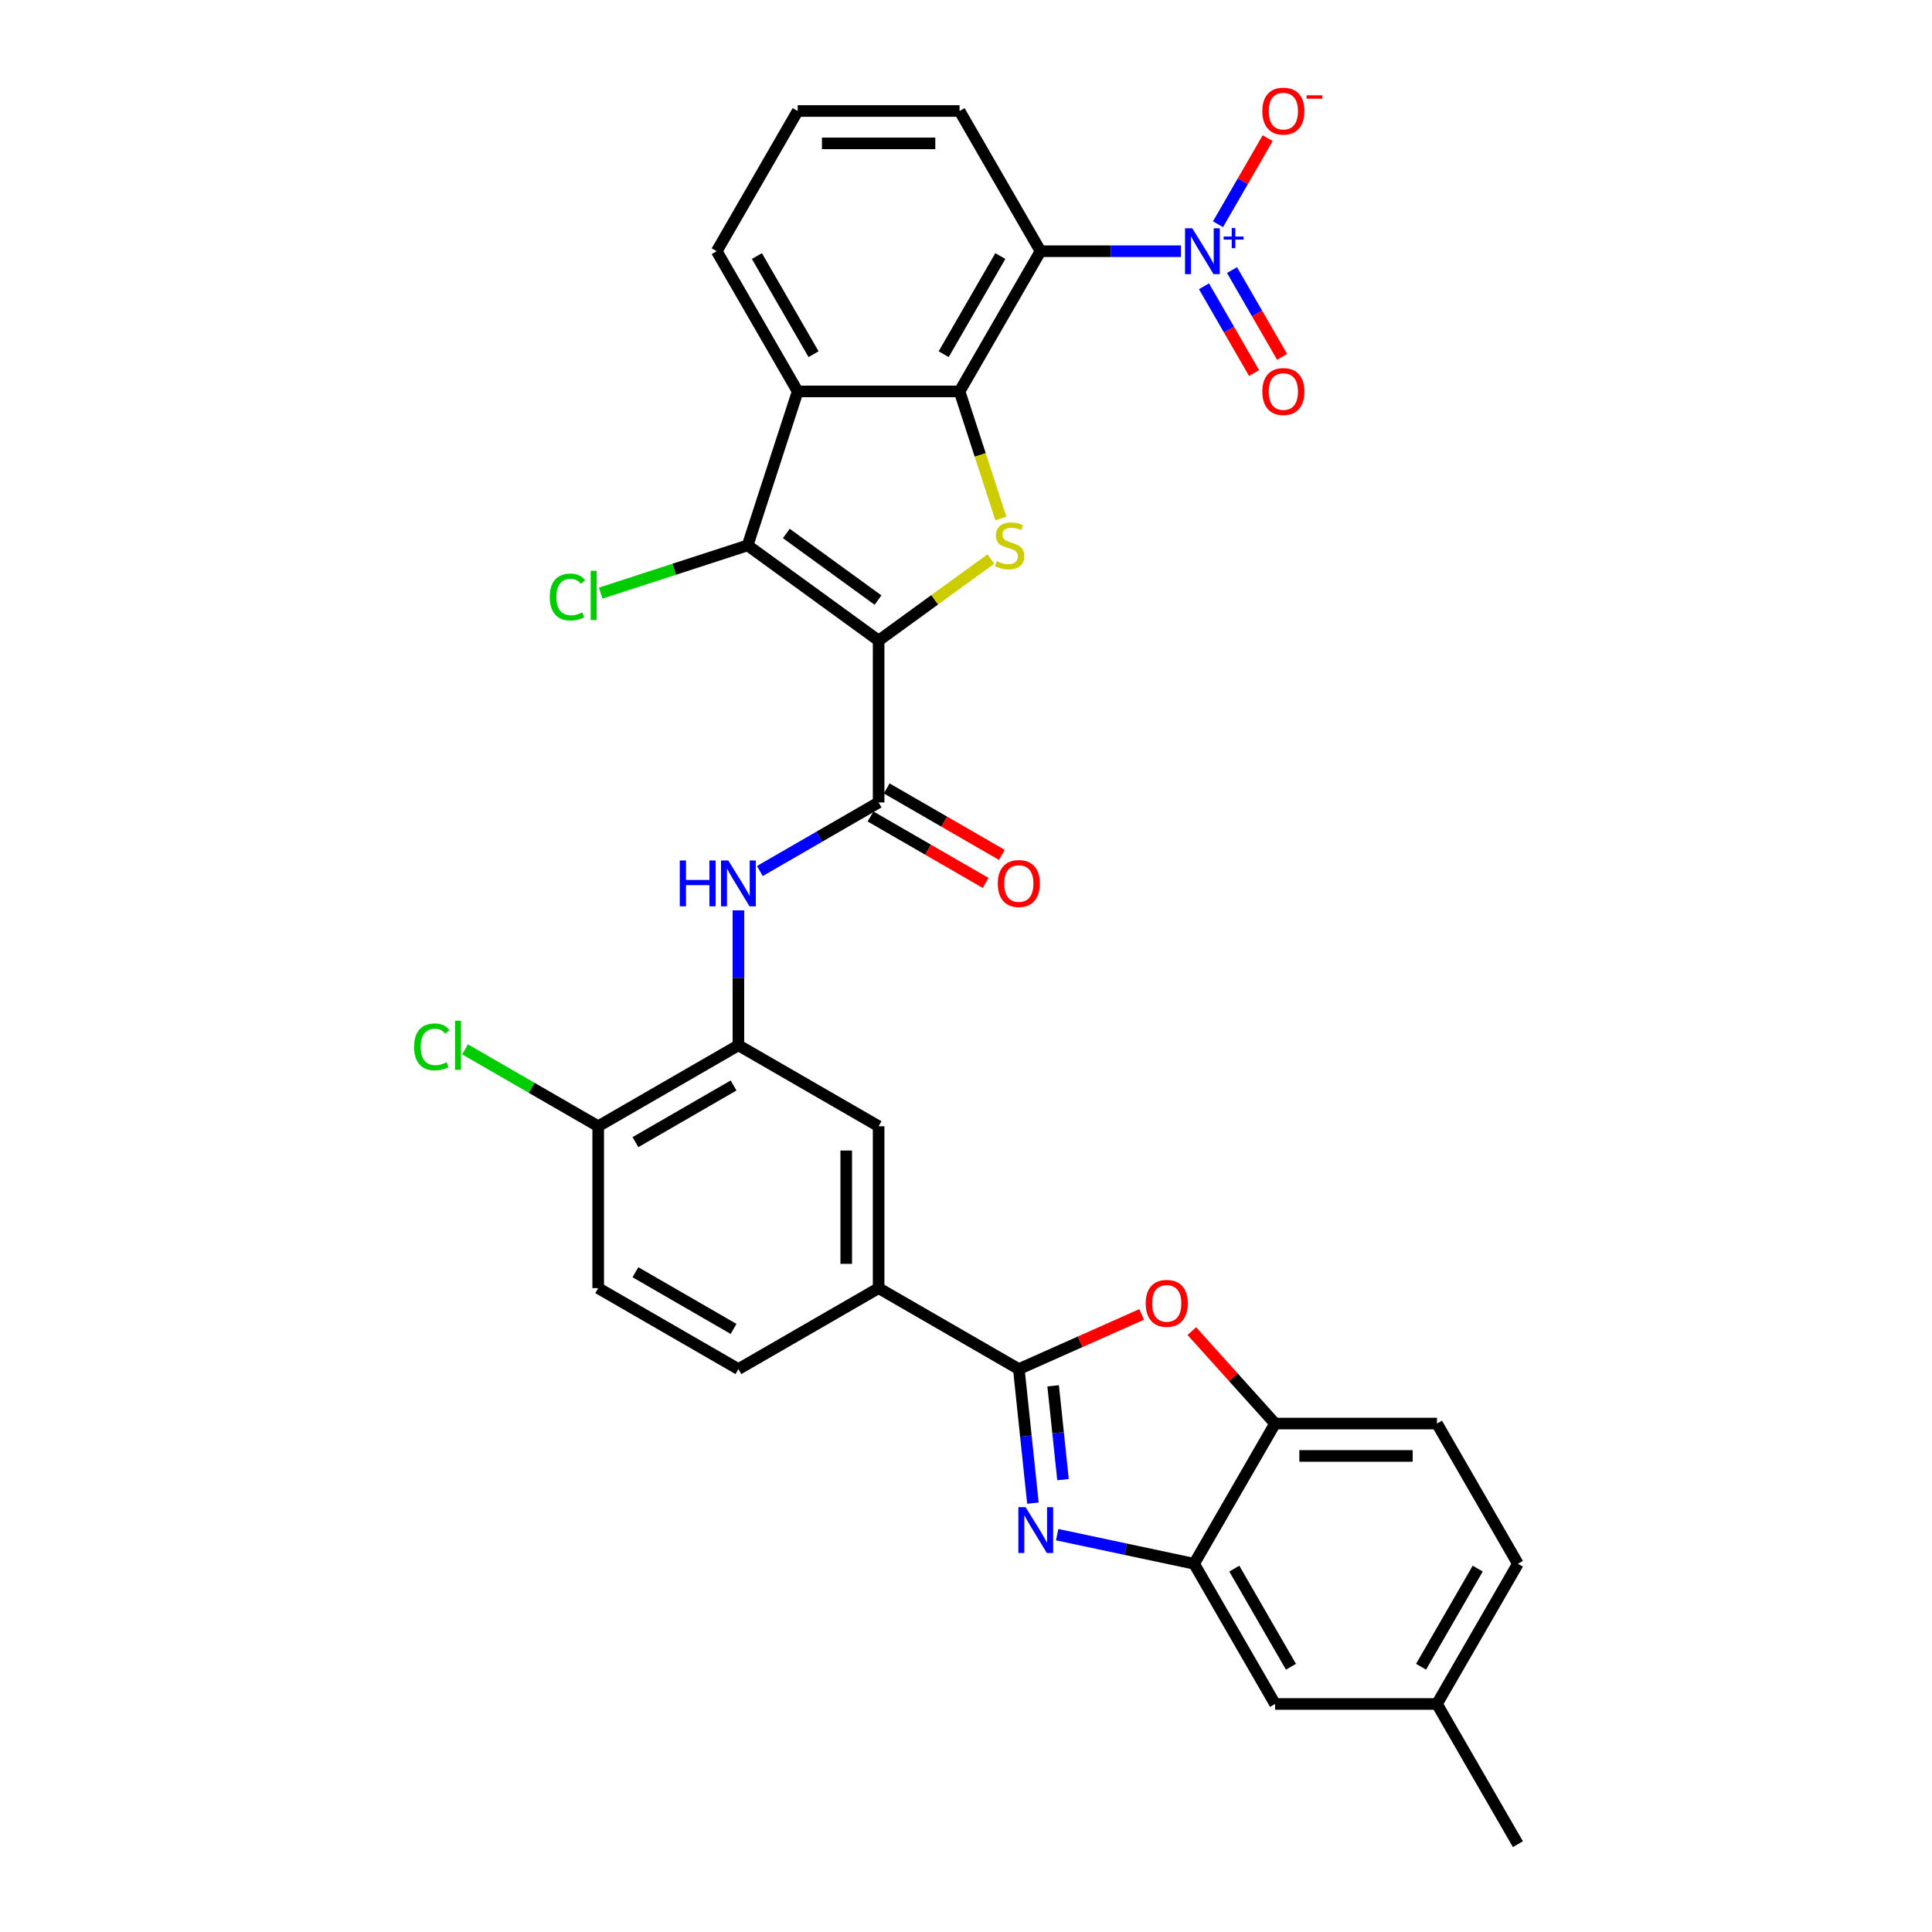 <?xml version='1.0' encoding='iso-8859-1'?>
<svg version='1.1' baseProfile='full'
              xmlns='http://www.w3.org/2000/svg'
                      xmlns:rdkit='http://www.rdkit.org/xml'
                      xmlns:xlink='http://www.w3.org/1999/xlink'
                  xml:space='preserve'
width='1000px' height='1000px' viewBox='0 0 1000 1000'>
<!-- END OF HEADER -->
<rect style='opacity:1.0;fill:#FFFFFF;stroke:none' width='1000' height='1000' x='0' y='0'> </rect>
<path class='bond-1' d='M 454.773,331.549 L 483.818,310.447' style='fill:none;fill-rule:evenodd;stroke:#000000;stroke-width:6px;stroke-linecap:butt;stroke-linejoin:miter;stroke-opacity:1' />
<path class='bond-1' d='M 483.818,310.447 L 512.863,289.344' style='fill:none;fill-rule:evenodd;stroke:#CCCC00;stroke-width:6px;stroke-linecap:butt;stroke-linejoin:miter;stroke-opacity:1' />
<path class='bond-2' d='M 454.773,331.549 L 386.979,282.294' style='fill:none;fill-rule:evenodd;stroke:#000000;stroke-width:6px;stroke-linecap:butt;stroke-linejoin:miter;stroke-opacity:1' />
<path class='bond-2' d='M 454.455,310.602 L 406.999,276.123' style='fill:none;fill-rule:evenodd;stroke:#000000;stroke-width:6px;stroke-linecap:butt;stroke-linejoin:miter;stroke-opacity:1' />
<path class='bond-8' d='M 454.773,331.549 L 454.773,415.347' style='fill:none;fill-rule:evenodd;stroke:#000000;stroke-width:6px;stroke-linecap:butt;stroke-linejoin:miter;stroke-opacity:1' />
<path class='bond-0' d='M 496.672,202.597 L 507.357,235.482' style='fill:none;fill-rule:evenodd;stroke:#000000;stroke-width:6px;stroke-linecap:butt;stroke-linejoin:miter;stroke-opacity:1' />
<path class='bond-0' d='M 507.357,235.482 L 518.042,268.367' style='fill:none;fill-rule:evenodd;stroke:#CCCC00;stroke-width:6px;stroke-linecap:butt;stroke-linejoin:miter;stroke-opacity:1' />
<path class='bond-5' d='M 496.672,202.597 L 538.571,130.026' style='fill:none;fill-rule:evenodd;stroke:#000000;stroke-width:6px;stroke-linecap:butt;stroke-linejoin:miter;stroke-opacity:1' />
<path class='bond-5' d='M 488.443,183.332 L 517.772,132.532' style='fill:none;fill-rule:evenodd;stroke:#000000;stroke-width:6px;stroke-linecap:butt;stroke-linejoin:miter;stroke-opacity:1' />
<path class='bond-32' d='M 496.672,202.597 L 412.874,202.597' style='fill:none;fill-rule:evenodd;stroke:#000000;stroke-width:6px;stroke-linecap:butt;stroke-linejoin:miter;stroke-opacity:1' />
<path class='bond-7' d='M 386.979,282.294 L 412.874,202.597' style='fill:none;fill-rule:evenodd;stroke:#000000;stroke-width:6px;stroke-linecap:butt;stroke-linejoin:miter;stroke-opacity:1' />
<path class='bond-21' d='M 386.979,282.294 L 348.949,294.651' style='fill:none;fill-rule:evenodd;stroke:#000000;stroke-width:6px;stroke-linecap:butt;stroke-linejoin:miter;stroke-opacity:1' />
<path class='bond-21' d='M 348.949,294.651 L 310.919,307.007' style='fill:none;fill-rule:evenodd;stroke:#00CC00;stroke-width:6px;stroke-linecap:butt;stroke-linejoin:miter;stroke-opacity:1' />
<path class='bond-3' d='M 534.636,778.019 L 530.99,743.33' style='fill:none;fill-rule:evenodd;stroke:#0000FF;stroke-width:6px;stroke-linecap:butt;stroke-linejoin:miter;stroke-opacity:1' />
<path class='bond-3' d='M 530.99,743.33 L 527.344,708.641' style='fill:none;fill-rule:evenodd;stroke:#000000;stroke-width:6px;stroke-linecap:butt;stroke-linejoin:miter;stroke-opacity:1' />
<path class='bond-3' d='M 550.21,765.861 L 547.658,741.578' style='fill:none;fill-rule:evenodd;stroke:#0000FF;stroke-width:6px;stroke-linecap:butt;stroke-linejoin:miter;stroke-opacity:1' />
<path class='bond-3' d='M 547.658,741.578 L 545.106,717.296' style='fill:none;fill-rule:evenodd;stroke:#000000;stroke-width:6px;stroke-linecap:butt;stroke-linejoin:miter;stroke-opacity:1' />
<path class='bond-10' d='M 547.199,794.338 L 582.635,801.871' style='fill:none;fill-rule:evenodd;stroke:#0000FF;stroke-width:6px;stroke-linecap:butt;stroke-linejoin:miter;stroke-opacity:1' />
<path class='bond-10' d='M 582.635,801.871 L 618.071,809.403' style='fill:none;fill-rule:evenodd;stroke:#000000;stroke-width:6px;stroke-linecap:butt;stroke-linejoin:miter;stroke-opacity:1' />
<path class='bond-4' d='M 527.344,708.641 L 454.773,666.742' style='fill:none;fill-rule:evenodd;stroke:#000000;stroke-width:6px;stroke-linecap:butt;stroke-linejoin:miter;stroke-opacity:1' />
<path class='bond-9' d='M 527.344,708.641 L 559.127,694.491' style='fill:none;fill-rule:evenodd;stroke:#000000;stroke-width:6px;stroke-linecap:butt;stroke-linejoin:miter;stroke-opacity:1' />
<path class='bond-9' d='M 559.127,694.491 L 590.909,680.34' style='fill:none;fill-rule:evenodd;stroke:#FF0000;stroke-width:6px;stroke-linecap:butt;stroke-linejoin:miter;stroke-opacity:1' />
<path class='bond-6' d='M 538.571,130.026 L 574.923,130.026' style='fill:none;fill-rule:evenodd;stroke:#000000;stroke-width:6px;stroke-linecap:butt;stroke-linejoin:miter;stroke-opacity:1' />
<path class='bond-6' d='M 574.923,130.026 L 611.275,130.026' style='fill:none;fill-rule:evenodd;stroke:#0000FF;stroke-width:6px;stroke-linecap:butt;stroke-linejoin:miter;stroke-opacity:1' />
<path class='bond-25' d='M 538.571,130.026 L 496.672,57.454' style='fill:none;fill-rule:evenodd;stroke:#000000;stroke-width:6px;stroke-linecap:butt;stroke-linejoin:miter;stroke-opacity:1' />
<path class='bond-16' d='M 630.43,116.065 L 643.29,93.79' style='fill:none;fill-rule:evenodd;stroke:#0000FF;stroke-width:6px;stroke-linecap:butt;stroke-linejoin:miter;stroke-opacity:1' />
<path class='bond-16' d='M 643.29,93.79 L 656.151,71.515' style='fill:none;fill-rule:evenodd;stroke:#FF0000;stroke-width:6px;stroke-linecap:butt;stroke-linejoin:miter;stroke-opacity:1' />
<path class='bond-17' d='M 623.173,148.176 L 636.139,170.636' style='fill:none;fill-rule:evenodd;stroke:#0000FF;stroke-width:6px;stroke-linecap:butt;stroke-linejoin:miter;stroke-opacity:1' />
<path class='bond-17' d='M 636.139,170.636 L 649.106,193.095' style='fill:none;fill-rule:evenodd;stroke:#FF0000;stroke-width:6px;stroke-linecap:butt;stroke-linejoin:miter;stroke-opacity:1' />
<path class='bond-17' d='M 637.687,139.797 L 650.654,162.256' style='fill:none;fill-rule:evenodd;stroke:#0000FF;stroke-width:6px;stroke-linecap:butt;stroke-linejoin:miter;stroke-opacity:1' />
<path class='bond-17' d='M 650.654,162.256 L 663.621,184.715' style='fill:none;fill-rule:evenodd;stroke:#FF0000;stroke-width:6px;stroke-linecap:butt;stroke-linejoin:miter;stroke-opacity:1' />
<path class='bond-26' d='M 412.874,202.597 L 370.975,130.026' style='fill:none;fill-rule:evenodd;stroke:#000000;stroke-width:6px;stroke-linecap:butt;stroke-linejoin:miter;stroke-opacity:1' />
<path class='bond-26' d='M 421.103,183.332 L 391.774,132.532' style='fill:none;fill-rule:evenodd;stroke:#000000;stroke-width:6px;stroke-linecap:butt;stroke-linejoin:miter;stroke-opacity:1' />
<path class='bond-11' d='M 454.773,415.347 L 424.035,433.094' style='fill:none;fill-rule:evenodd;stroke:#000000;stroke-width:6px;stroke-linecap:butt;stroke-linejoin:miter;stroke-opacity:1' />
<path class='bond-11' d='M 424.035,433.094 L 393.297,450.841' style='fill:none;fill-rule:evenodd;stroke:#0000FF;stroke-width:6px;stroke-linecap:butt;stroke-linejoin:miter;stroke-opacity:1' />
<path class='bond-19' d='M 450.583,422.605 L 480.374,439.805' style='fill:none;fill-rule:evenodd;stroke:#000000;stroke-width:6px;stroke-linecap:butt;stroke-linejoin:miter;stroke-opacity:1' />
<path class='bond-19' d='M 480.374,439.805 L 510.166,457.005' style='fill:none;fill-rule:evenodd;stroke:#FF0000;stroke-width:6px;stroke-linecap:butt;stroke-linejoin:miter;stroke-opacity:1' />
<path class='bond-19' d='M 458.963,408.09 L 488.754,425.29' style='fill:none;fill-rule:evenodd;stroke:#000000;stroke-width:6px;stroke-linecap:butt;stroke-linejoin:miter;stroke-opacity:1' />
<path class='bond-19' d='M 488.754,425.29 L 518.546,442.49' style='fill:none;fill-rule:evenodd;stroke:#FF0000;stroke-width:6px;stroke-linecap:butt;stroke-linejoin:miter;stroke-opacity:1' />
<path class='bond-13' d='M 616.887,688.983 L 638.428,712.907' style='fill:none;fill-rule:evenodd;stroke:#FF0000;stroke-width:6px;stroke-linecap:butt;stroke-linejoin:miter;stroke-opacity:1' />
<path class='bond-13' d='M 638.428,712.907 L 659.97,736.831' style='fill:none;fill-rule:evenodd;stroke:#000000;stroke-width:6px;stroke-linecap:butt;stroke-linejoin:miter;stroke-opacity:1' />
<path class='bond-20' d='M 618.071,809.403 L 659.97,881.974' style='fill:none;fill-rule:evenodd;stroke:#000000;stroke-width:6px;stroke-linecap:butt;stroke-linejoin:miter;stroke-opacity:1' />
<path class='bond-20' d='M 638.87,811.909 L 668.199,862.709' style='fill:none;fill-rule:evenodd;stroke:#000000;stroke-width:6px;stroke-linecap:butt;stroke-linejoin:miter;stroke-opacity:1' />
<path class='bond-35' d='M 618.071,809.403 L 659.97,736.831' style='fill:none;fill-rule:evenodd;stroke:#000000;stroke-width:6px;stroke-linecap:butt;stroke-linejoin:miter;stroke-opacity:1' />
<path class='bond-12' d='M 382.202,471.207 L 382.202,506.126' style='fill:none;fill-rule:evenodd;stroke:#0000FF;stroke-width:6px;stroke-linecap:butt;stroke-linejoin:miter;stroke-opacity:1' />
<path class='bond-12' d='M 382.202,506.126 L 382.202,541.045' style='fill:none;fill-rule:evenodd;stroke:#000000;stroke-width:6px;stroke-linecap:butt;stroke-linejoin:miter;stroke-opacity:1' />
<path class='bond-15' d='M 382.202,541.045 L 454.773,582.944' style='fill:none;fill-rule:evenodd;stroke:#000000;stroke-width:6px;stroke-linecap:butt;stroke-linejoin:miter;stroke-opacity:1' />
<path class='bond-18' d='M 382.202,541.045 L 309.63,582.944' style='fill:none;fill-rule:evenodd;stroke:#000000;stroke-width:6px;stroke-linecap:butt;stroke-linejoin:miter;stroke-opacity:1' />
<path class='bond-18' d='M 379.696,561.844 L 328.896,591.173' style='fill:none;fill-rule:evenodd;stroke:#000000;stroke-width:6px;stroke-linecap:butt;stroke-linejoin:miter;stroke-opacity:1' />
<path class='bond-23' d='M 659.97,736.831 L 743.768,736.831' style='fill:none;fill-rule:evenodd;stroke:#000000;stroke-width:6px;stroke-linecap:butt;stroke-linejoin:miter;stroke-opacity:1' />
<path class='bond-23' d='M 672.539,753.591 L 731.198,753.591' style='fill:none;fill-rule:evenodd;stroke:#000000;stroke-width:6px;stroke-linecap:butt;stroke-linejoin:miter;stroke-opacity:1' />
<path class='bond-14' d='M 454.773,666.742 L 454.773,582.944' style='fill:none;fill-rule:evenodd;stroke:#000000;stroke-width:6px;stroke-linecap:butt;stroke-linejoin:miter;stroke-opacity:1' />
<path class='bond-14' d='M 438.013,654.172 L 438.013,595.513' style='fill:none;fill-rule:evenodd;stroke:#000000;stroke-width:6px;stroke-linecap:butt;stroke-linejoin:miter;stroke-opacity:1' />
<path class='bond-34' d='M 454.773,666.742 L 382.202,708.641' style='fill:none;fill-rule:evenodd;stroke:#000000;stroke-width:6px;stroke-linecap:butt;stroke-linejoin:miter;stroke-opacity:1' />
<path class='bond-24' d='M 309.63,582.944 L 309.63,666.742' style='fill:none;fill-rule:evenodd;stroke:#000000;stroke-width:6px;stroke-linecap:butt;stroke-linejoin:miter;stroke-opacity:1' />
<path class='bond-28' d='M 309.63,582.944 L 275.163,563.044' style='fill:none;fill-rule:evenodd;stroke:#000000;stroke-width:6px;stroke-linecap:butt;stroke-linejoin:miter;stroke-opacity:1' />
<path class='bond-28' d='M 275.163,563.044 L 240.696,543.144' style='fill:none;fill-rule:evenodd;stroke:#00CC00;stroke-width:6px;stroke-linecap:butt;stroke-linejoin:miter;stroke-opacity:1' />
<path class='bond-27' d='M 659.97,881.974 L 743.768,881.974' style='fill:none;fill-rule:evenodd;stroke:#000000;stroke-width:6px;stroke-linecap:butt;stroke-linejoin:miter;stroke-opacity:1' />
<path class='bond-22' d='M 382.202,708.641 L 309.63,666.742' style='fill:none;fill-rule:evenodd;stroke:#000000;stroke-width:6px;stroke-linecap:butt;stroke-linejoin:miter;stroke-opacity:1' />
<path class='bond-22' d='M 379.696,687.842 L 328.896,658.513' style='fill:none;fill-rule:evenodd;stroke:#000000;stroke-width:6px;stroke-linecap:butt;stroke-linejoin:miter;stroke-opacity:1' />
<path class='bond-29' d='M 743.768,736.831 L 785.667,809.403' style='fill:none;fill-rule:evenodd;stroke:#000000;stroke-width:6px;stroke-linecap:butt;stroke-linejoin:miter;stroke-opacity:1' />
<path class='bond-33' d='M 496.672,57.454 L 412.874,57.454' style='fill:none;fill-rule:evenodd;stroke:#000000;stroke-width:6px;stroke-linecap:butt;stroke-linejoin:miter;stroke-opacity:1' />
<path class='bond-33' d='M 484.102,74.214 L 425.444,74.214' style='fill:none;fill-rule:evenodd;stroke:#000000;stroke-width:6px;stroke-linecap:butt;stroke-linejoin:miter;stroke-opacity:1' />
<path class='bond-30' d='M 370.975,130.026 L 412.874,57.454' style='fill:none;fill-rule:evenodd;stroke:#000000;stroke-width:6px;stroke-linecap:butt;stroke-linejoin:miter;stroke-opacity:1' />
<path class='bond-31' d='M 743.768,881.974 L 785.667,954.545' style='fill:none;fill-rule:evenodd;stroke:#000000;stroke-width:6px;stroke-linecap:butt;stroke-linejoin:miter;stroke-opacity:1' />
<path class='bond-36' d='M 743.768,881.974 L 785.667,809.403' style='fill:none;fill-rule:evenodd;stroke:#000000;stroke-width:6px;stroke-linecap:butt;stroke-linejoin:miter;stroke-opacity:1' />
<path class='bond-36' d='M 735.539,862.709 L 764.868,811.909' style='fill:none;fill-rule:evenodd;stroke:#000000;stroke-width:6px;stroke-linecap:butt;stroke-linejoin:miter;stroke-opacity:1' />
<path  class='atom-2' d='M 515.863 290.439
Q 516.132 290.54, 517.238 291.009
Q 518.344 291.478, 519.55 291.78
Q 520.791 292.048, 521.997 292.048
Q 524.243 292.048, 525.55 290.975
Q 526.858 289.869, 526.858 287.959
Q 526.858 286.651, 526.187 285.847
Q 525.55 285.043, 524.545 284.607
Q 523.539 284.171, 521.863 283.668
Q 519.752 283.031, 518.478 282.428
Q 517.238 281.825, 516.333 280.551
Q 515.461 279.277, 515.461 277.132
Q 515.461 274.149, 517.472 272.305
Q 519.517 270.462, 523.539 270.462
Q 526.288 270.462, 529.405 271.769
L 528.634 274.35
Q 525.785 273.177, 523.64 273.177
Q 521.327 273.177, 520.053 274.149
Q 518.78 275.087, 518.813 276.73
Q 518.813 278.003, 519.45 278.774
Q 520.12 279.545, 521.059 279.981
Q 522.031 280.417, 523.64 280.92
Q 525.785 281.59, 527.059 282.26
Q 528.333 282.931, 529.238 284.305
Q 530.176 285.646, 530.176 287.959
Q 530.176 291.244, 527.964 293.02
Q 525.785 294.763, 522.131 294.763
Q 520.02 294.763, 518.411 294.294
Q 516.835 293.858, 514.958 293.087
L 515.863 290.439
' fill='#CCCC00'/>
<path  class='atom-4' d='M 530.858 780.114
L 538.634 792.684
Q 539.405 793.924, 540.646 796.17
Q 541.886 798.416, 541.953 798.55
L 541.953 780.114
L 545.104 780.114
L 545.104 803.846
L 541.852 803.846
L 533.506 790.103
Q 532.534 788.494, 531.495 786.651
Q 530.489 784.807, 530.188 784.237
L 530.188 803.846
L 527.104 803.846
L 527.104 780.114
L 530.858 780.114
' fill='#0000FF'/>
<path  class='atom-7' d='M 617.124 118.16
L 624.9 130.73
Q 625.671 131.97, 626.911 134.216
Q 628.151 136.461, 628.219 136.596
L 628.219 118.16
L 631.369 118.16
L 631.369 141.892
L 628.118 141.892
L 619.772 128.149
Q 618.8 126.54, 617.761 124.696
Q 616.755 122.853, 616.453 122.283
L 616.453 141.892
L 613.369 141.892
L 613.369 118.16
L 617.124 118.16
' fill='#0000FF'/>
<path  class='atom-7' d='M 633.36 122.438
L 637.542 122.438
L 637.542 118.035
L 639.4 118.035
L 639.4 122.438
L 643.692 122.438
L 643.692 124.031
L 639.4 124.031
L 639.4 128.455
L 637.542 128.455
L 637.542 124.031
L 633.36 124.031
L 633.36 122.438
' fill='#0000FF'/>
<path  class='atom-10' d='M 593.004 674.624
Q 593.004 668.926, 595.82 665.742
Q 598.635 662.557, 603.898 662.557
Q 609.16 662.557, 611.976 665.742
Q 614.792 668.926, 614.792 674.624
Q 614.792 680.39, 611.942 683.674
Q 609.093 686.926, 603.898 686.926
Q 598.669 686.926, 595.82 683.674
Q 593.004 680.423, 593.004 674.624
M 603.898 684.244
Q 607.518 684.244, 609.462 681.831
Q 611.44 679.384, 611.44 674.624
Q 611.44 669.965, 609.462 667.619
Q 607.518 665.239, 603.898 665.239
Q 600.278 665.239, 598.3 667.585
Q 596.356 669.932, 596.356 674.624
Q 596.356 679.418, 598.3 681.831
Q 600.278 684.244, 603.898 684.244
' fill='#FF0000'/>
<path  class='atom-12' d='M 351.85 445.381
L 355.068 445.381
L 355.068 455.47
L 367.202 455.47
L 367.202 445.381
L 370.42 445.381
L 370.42 469.112
L 367.202 469.112
L 367.202 458.152
L 355.068 458.152
L 355.068 469.112
L 351.85 469.112
L 351.85 445.381
' fill='#0000FF'/>
<path  class='atom-12' d='M 376.956 445.381
L 384.732 457.95
Q 385.503 459.191, 386.744 461.436
Q 387.984 463.682, 388.051 463.816
L 388.051 445.381
L 391.202 445.381
L 391.202 469.112
L 387.95 469.112
L 379.604 455.369
Q 378.632 453.761, 377.593 451.917
Q 376.587 450.073, 376.286 449.504
L 376.286 469.112
L 373.202 469.112
L 373.202 445.381
L 376.956 445.381
' fill='#0000FF'/>
<path  class='atom-17' d='M 653.375 57.522
Q 653.375 51.823, 656.19 48.639
Q 659.006 45.455, 664.268 45.455
Q 669.531 45.455, 672.347 48.639
Q 675.162 51.823, 675.162 57.522
Q 675.162 63.287, 672.313 66.572
Q 669.464 69.823, 664.268 69.823
Q 659.039 69.823, 656.19 66.572
Q 653.375 63.32, 653.375 57.522
M 664.268 67.141
Q 667.889 67.141, 669.833 64.728
Q 671.81 62.281, 671.81 57.522
Q 671.81 52.862, 669.833 50.516
Q 667.889 48.136, 664.268 48.136
Q 660.648 48.136, 658.671 50.482
Q 656.727 52.829, 656.727 57.522
Q 656.727 62.315, 658.671 64.728
Q 660.648 67.141, 664.268 67.141
' fill='#FF0000'/>
<path  class='atom-17' d='M 676.268 49.328
L 684.387 49.328
L 684.387 51.098
L 676.268 51.098
L 676.268 49.328
' fill='#FF0000'/>
<path  class='atom-18' d='M 653.375 202.664
Q 653.375 196.966, 656.19 193.782
Q 659.006 190.597, 664.268 190.597
Q 669.531 190.597, 672.347 193.782
Q 675.162 196.966, 675.162 202.664
Q 675.162 208.429, 672.313 211.714
Q 669.464 214.966, 664.268 214.966
Q 659.039 214.966, 656.19 211.714
Q 653.375 208.463, 653.375 202.664
M 664.268 212.284
Q 667.889 212.284, 669.833 209.871
Q 671.81 207.424, 671.81 202.664
Q 671.81 198.005, 669.833 195.659
Q 667.889 193.279, 664.268 193.279
Q 660.648 193.279, 658.671 195.625
Q 656.727 197.971, 656.727 202.664
Q 656.727 207.457, 658.671 209.871
Q 660.648 212.284, 664.268 212.284
' fill='#FF0000'/>
<path  class='atom-20' d='M 516.451 457.314
Q 516.451 451.615, 519.266 448.431
Q 522.082 445.247, 527.344 445.247
Q 532.607 445.247, 535.423 448.431
Q 538.238 451.615, 538.238 457.314
Q 538.238 463.079, 535.389 466.364
Q 532.54 469.615, 527.344 469.615
Q 522.115 469.615, 519.266 466.364
Q 516.451 463.112, 516.451 457.314
M 527.344 466.934
Q 530.964 466.934, 532.909 464.52
Q 534.886 462.073, 534.886 457.314
Q 534.886 452.654, 532.909 450.308
Q 530.964 447.928, 527.344 447.928
Q 523.724 447.928, 521.747 450.275
Q 519.803 452.621, 519.803 457.314
Q 519.803 462.107, 521.747 464.52
Q 523.724 466.934, 527.344 466.934
' fill='#FF0000'/>
<path  class='atom-22' d='M 284.556 309.01
Q 284.556 303.111, 287.305 300.027
Q 290.087 296.91, 295.349 296.91
Q 300.243 296.91, 302.858 300.362
L 300.645 302.172
Q 298.735 299.658, 295.349 299.658
Q 291.763 299.658, 289.852 302.072
Q 287.975 304.452, 287.975 309.01
Q 287.975 313.703, 289.919 316.116
Q 291.897 318.53, 295.718 318.53
Q 298.332 318.53, 301.383 316.954
L 302.321 319.468
Q 301.081 320.273, 299.204 320.742
Q 297.327 321.211, 295.249 321.211
Q 290.087 321.211, 287.305 318.06
Q 284.556 314.91, 284.556 309.01
' fill='#00CC00'/>
<path  class='atom-22' d='M 305.74 295.468
L 308.824 295.468
L 308.824 320.91
L 305.74 320.91
L 305.74 295.468
' fill='#00CC00'/>
<path  class='atom-29' d='M 214.333 541.866
Q 214.333 535.967, 217.082 532.883
Q 219.864 529.765, 225.126 529.765
Q 230.02 529.765, 232.634 533.218
L 230.422 535.028
Q 228.512 532.514, 225.126 532.514
Q 221.54 532.514, 219.629 534.927
Q 217.752 537.307, 217.752 541.866
Q 217.752 546.559, 219.696 548.972
Q 221.674 551.385, 225.495 551.385
Q 228.109 551.385, 231.16 549.81
L 232.098 552.324
Q 230.858 553.128, 228.981 553.598
Q 227.104 554.067, 225.026 554.067
Q 219.864 554.067, 217.082 550.916
Q 214.333 547.765, 214.333 541.866
' fill='#00CC00'/>
<path  class='atom-29' d='M 235.517 528.324
L 238.601 528.324
L 238.601 553.765
L 235.517 553.765
L 235.517 528.324
' fill='#00CC00'/>
</svg>
